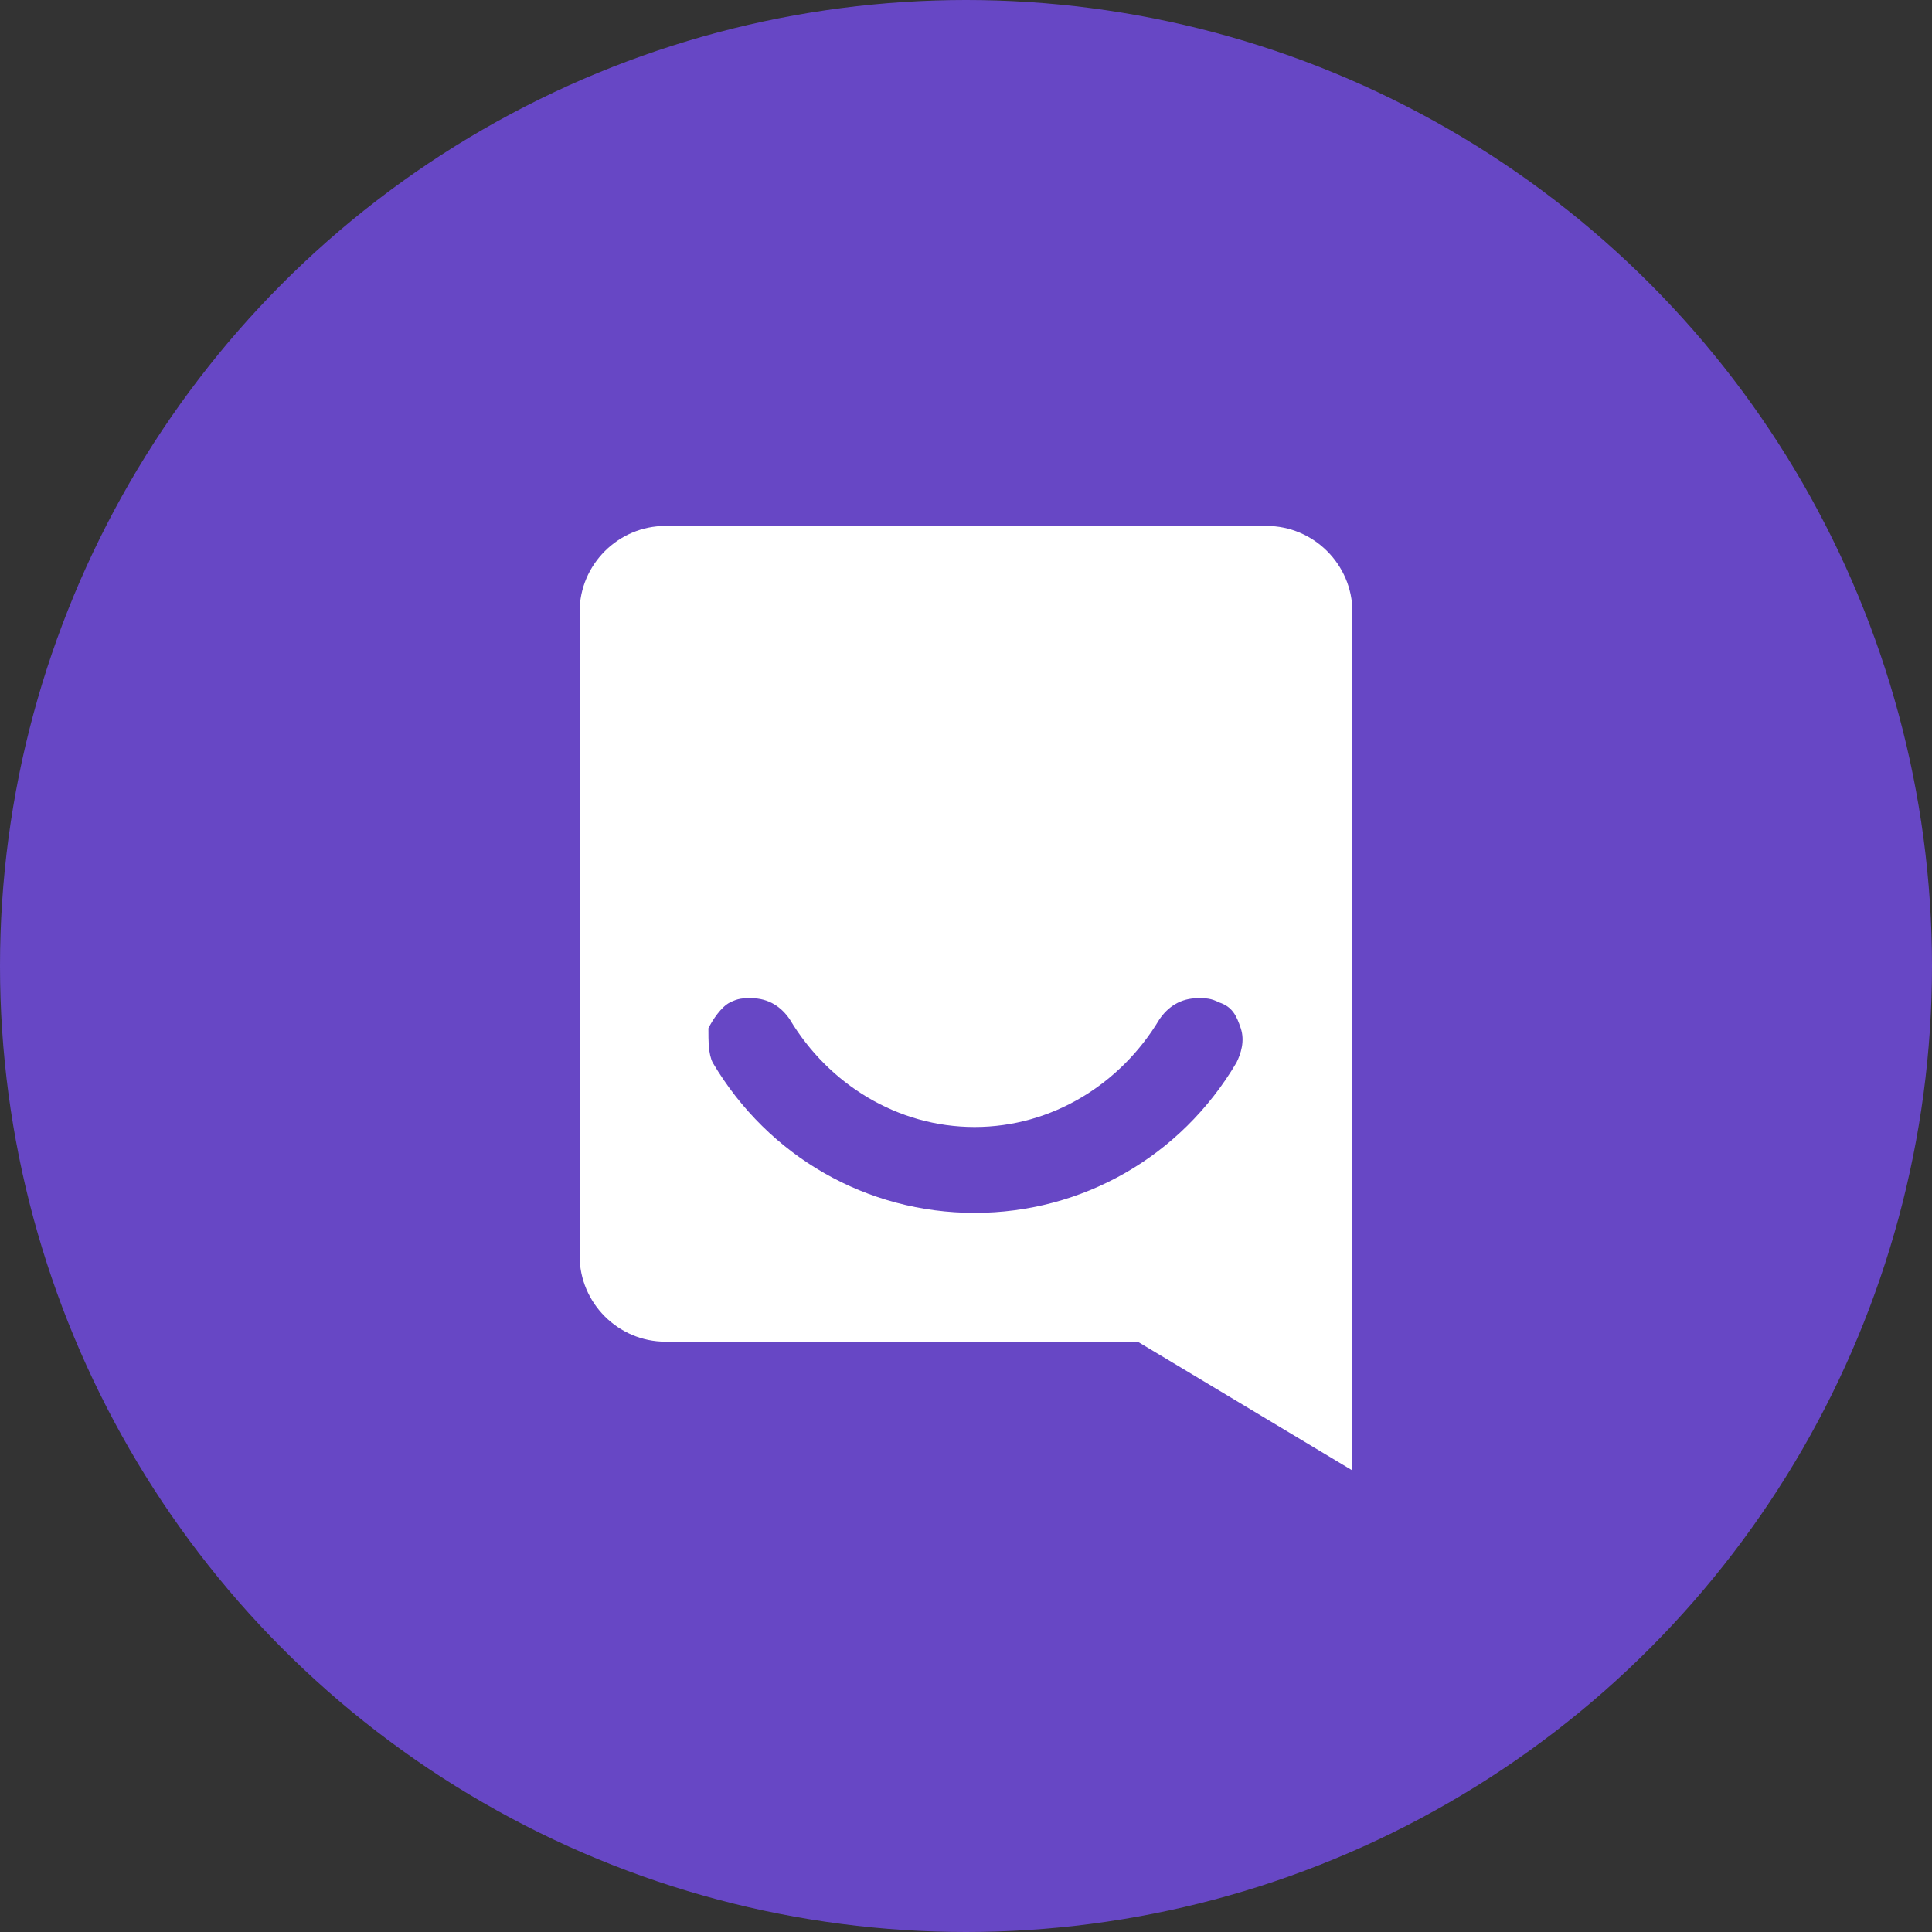 <?xml version="1.0" encoding="UTF-8"?>
<svg width="60px" height="60px" viewBox="0 0 60 60" version="1.1" xmlns="http://www.w3.org/2000/svg"
    xmlns:xlink="http://www.w3.org/1999/xlink">
    <rect x="0" y="0" width="60" height="60" fill="#333333" stroke="none"/>
    <title>icon_feedback</title>
    <g id="页面-1" stroke="none" stroke-width="1" fill="none" fill-rule="evenodd">
        <g id="设备未绑定" transform="translate(-1520, -830)">
            <g id="icon_feedback" transform="translate(1520, 830)">
                <circle id="椭圆形" fill="#744CEA" opacity="0.8" cx="30" cy="30" r="30"></circle>
                <path
                    d="M42,45.667 L35.333,41.667 L20.667,41.667 C19.2,41.667 18,40.467 18,39 L18,19 C18,17.533 19.2,16.333 20.667,16.333 L39.333,16.333 C40.8,16.333 42,17.533 42,19 L42,45.667 Z M23.333,31 C23.067,31 22.933,31 22.667,31.133 C22.4,31.267 22.133,31.667 22,31.933 C22,32.333 22,32.733 22.133,33 C23.867,35.933 26.933,37.667 30.267,37.667 C33.6,37.667 36.667,35.933 38.4,33 C38.533,32.733 38.667,32.333 38.533,31.933 C38.4,31.533 38.267,31.267 37.867,31.133 C37.6,31 37.467,31 37.2,31 C36.667,31 36.267,31.267 36,31.667 C34.8,33.667 32.667,35 30.267,35 C27.867,35 25.733,33.667 24.533,31.667 C24.267,31.267 23.867,31 23.333,31 Z"
                    id="形状" fill="#FFFFFF" fill-rule="nonzero"></path>
            </g>
        </g>
    </g>
</svg>